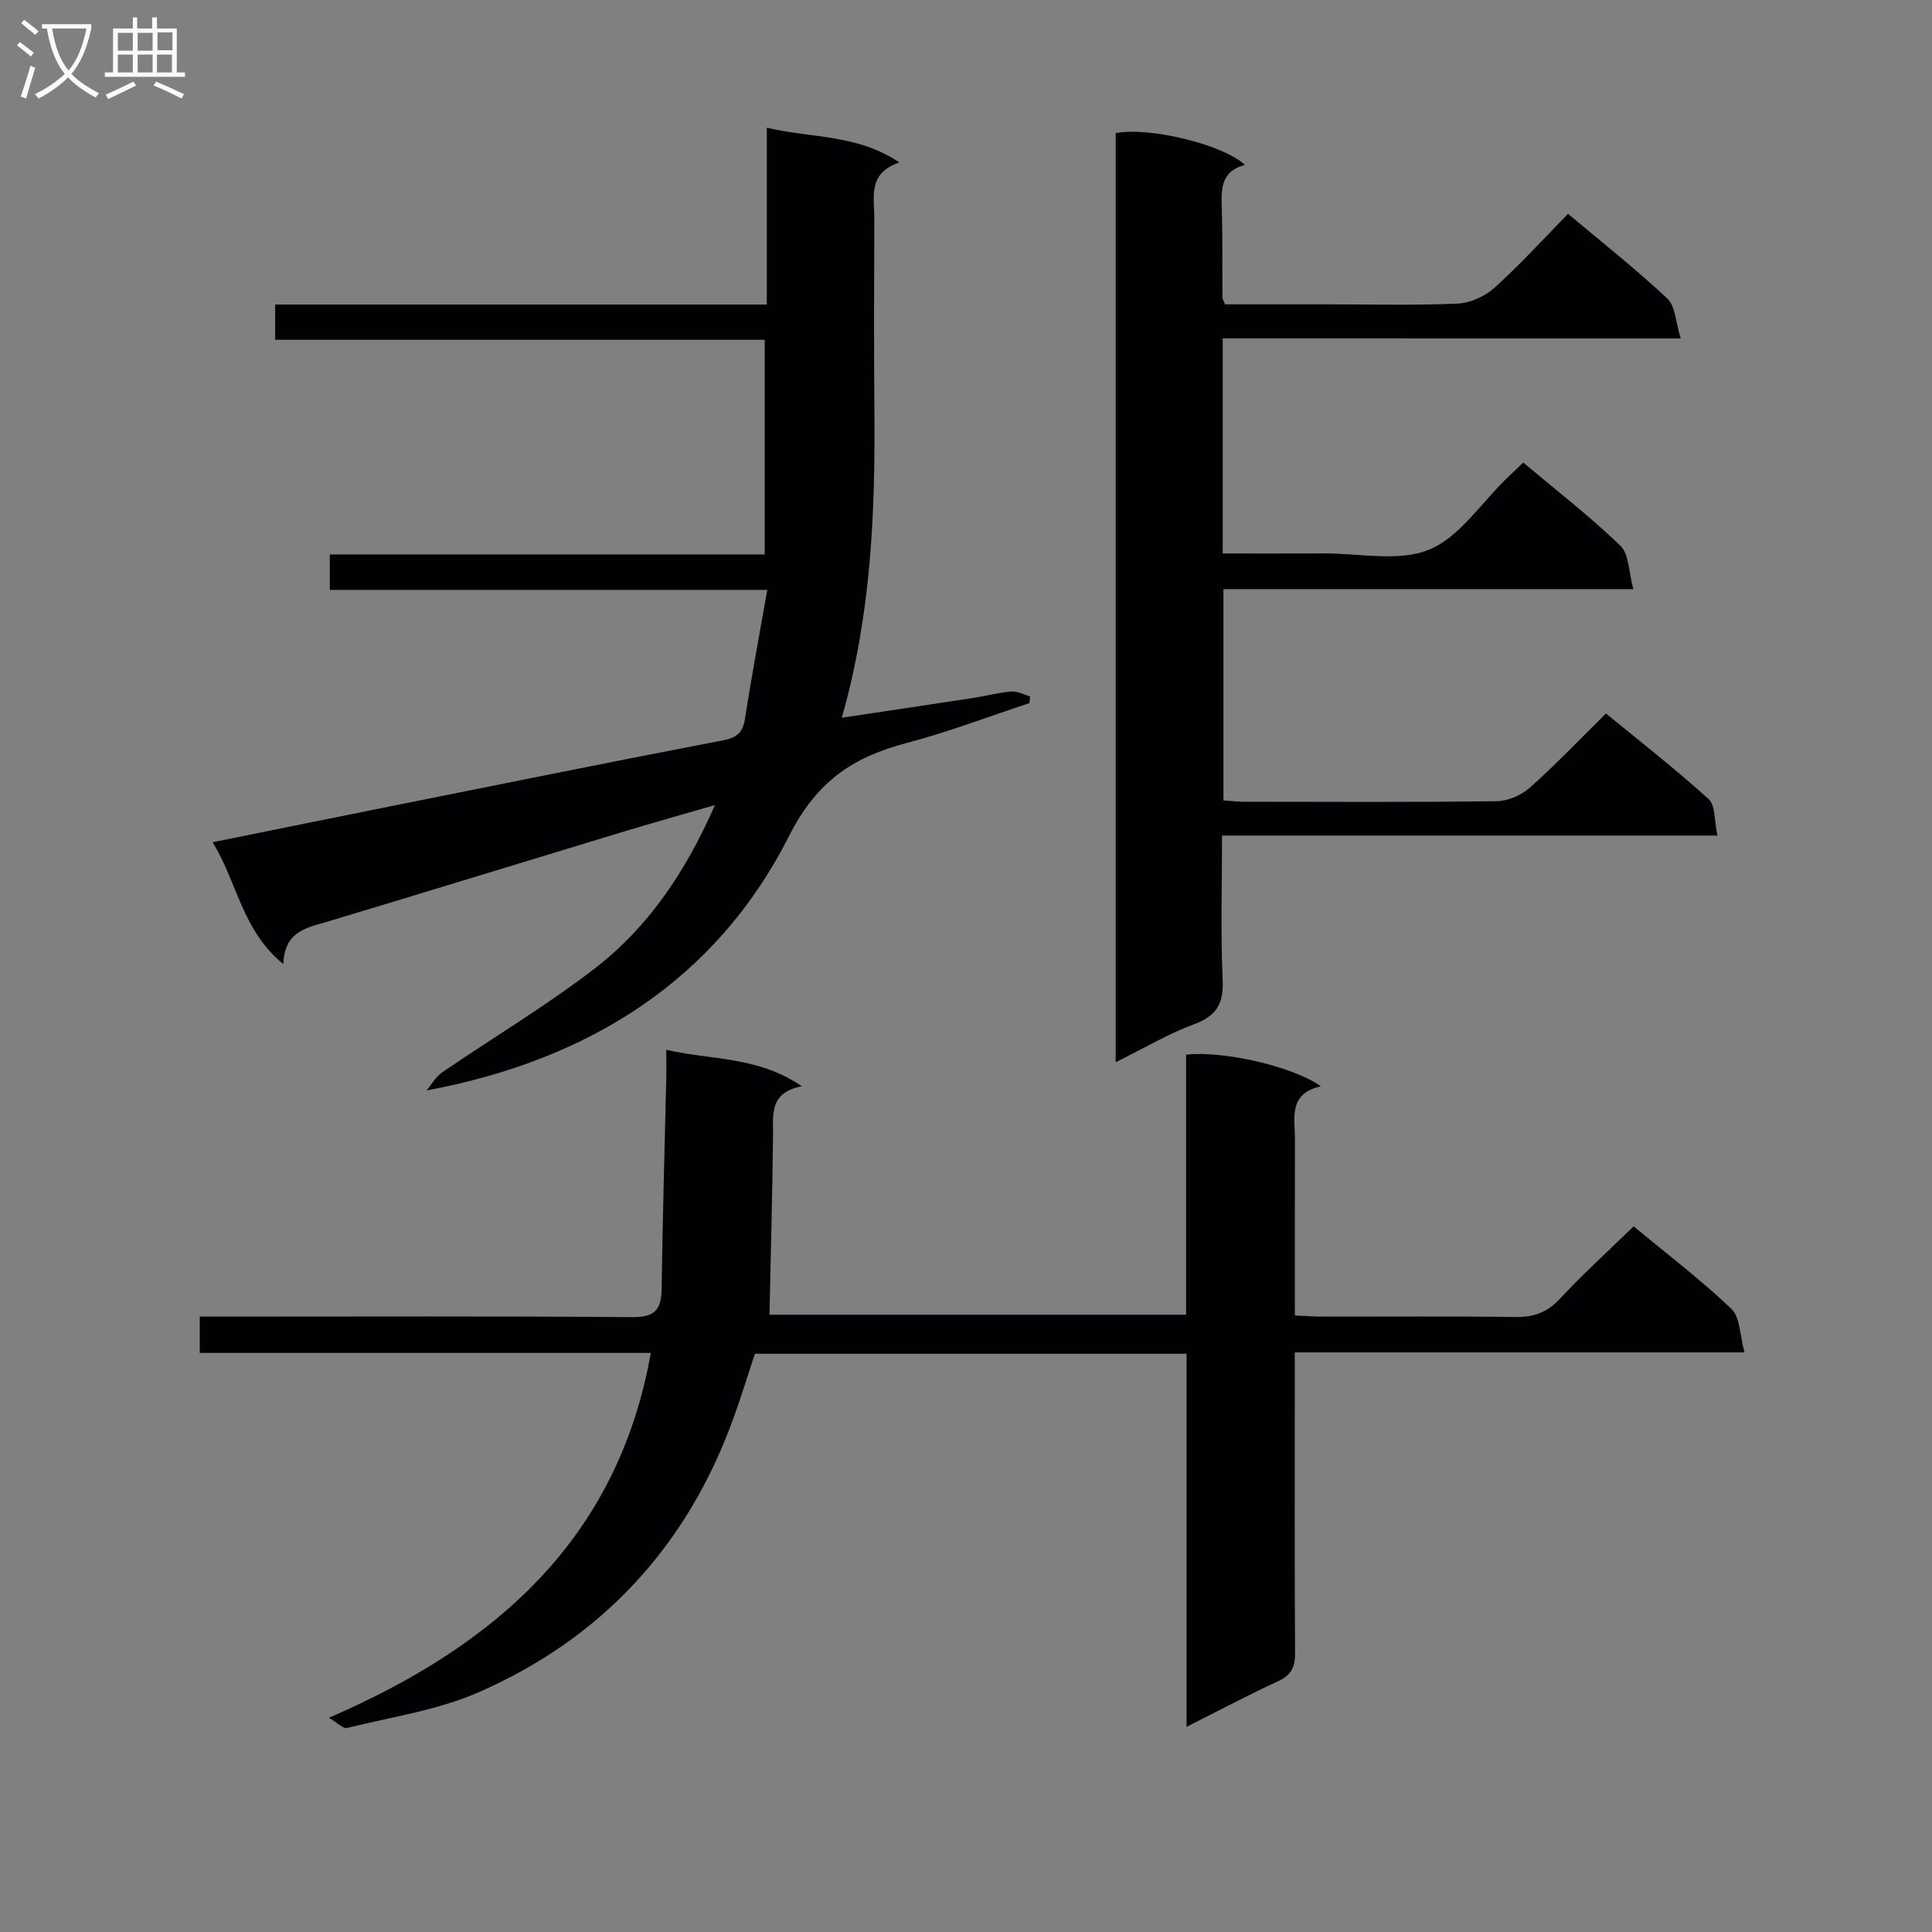 <svg enable-background="new 0 0 400 400" viewBox="0 0 400 400" xmlns="http://www.w3.org/2000/svg"><rect x="0" y="0" width="400" height="400" fill="#808080" stroke="none"/><g fill="#010104"><path d="m338.23 253.9c6.83 5.67 13.87 11.03 20.24 17.08 1.82 1.73 1.73 5.47 2.71 9.02-31.71 0-62.13 0-93.11 0v6.28c0 18.66-.06 37.32.06 55.98.02 2.87-.76 4.54-3.46 5.79-6.15 2.84-12.14 6.02-19 9.47 0-26.22 0-51.59 0-77.24-30.01 0-59.44 0-89.38 0-1.47 4.44-2.9 9.15-4.59 13.76-9.57 26.19-27.16 45.18-52.59 56.32-8.54 3.74-18.12 5.13-27.28 7.4-.78.19-1.93-1.05-3.74-2.11 34.56-14.95 59.77-36.99 66.66-75.54-31.18 0-62.11 0-93.39 0 0-2.57 0-4.77 0-7.52h6.02c27.82 0 55.65-.12 83.47.11 4.66.04 6.08-1.47 6.14-5.87.18-14.46.62-28.93.95-43.39.04-1.8.01-3.6.01-6.09 9.4 2.17 18.93 1.3 28.06 7.55-6.81 1.33-5.92 5.87-5.96 10.19-.14 12.24-.47 24.48-.74 37.11h86.26c0-18.12 0-36.02 0-53.85 7.69-.85 22.21 2.45 27.9 6.56-6.79 1.52-5.36 6.56-5.37 10.99-.02 11.98-.01 23.97-.01 36.45 2.07.09 3.85.24 5.63.24 13.33.02 26.66-.1 39.98.08 3.77.05 6.56-.89 9.2-3.71 4.75-5.1 9.92-9.81 15.33-15.06z"/><path d="m88.3 225.77c1.07-1.27 1.93-2.86 3.26-3.76 10.53-7.21 21.55-13.76 31.63-21.54 11.09-8.56 18.82-20.06 24.83-33.79-6.89 2-13.17 3.76-19.4 5.65-20.17 6.11-40.32 12.32-60.5 18.39-4.43 1.33-9.23 1.92-9.46 8.89-8.61-7.06-9.51-16.93-14.64-25.23 12.67-2.56 24.73-5.02 36.8-7.44 22.95-4.6 45.9-9.25 68.88-13.66 3.02-.58 4.13-1.72 4.58-4.66 1.32-8.65 2.96-17.25 4.58-26.49-30.76 0-60.51 0-90.58 0 0-2.52 0-4.59 0-7.34h90.04c0-15.04 0-29.43 0-44.44-33.58 0-67.29 0-101.35 0 0-2.66 0-4.72 0-7.3h101.79c0-12.26 0-24.01 0-36.61 9.29 2.22 18.6 1.27 27.45 7.19-6.66 2.25-5.17 7.23-5.19 11.64-.04 13-.11 25.99.01 38.99.2 21.48-.6 42.85-6.75 64.34 9.38-1.41 18.33-2.73 27.28-4.11 2.62-.4 5.22-1.11 7.85-1.32 1.25-.1 2.57.65 3.86 1.01-.04.46-.09.93-.13 1.39-8.45 2.78-16.79 5.99-25.38 8.24-11.08 2.91-18.62 7.87-24.37 19.23-15.19 30.03-41.59 46.47-75.09 52.73z"/><path d="m253.15 70.06v44.53c7.08 0 14.03.03 20.98-.01 7.32-.04 15.45 1.8 21.75-.78 6.29-2.58 10.74-9.62 16.01-14.7 1.07-1.03 2.15-2.06 3.48-3.33 6.83 5.74 13.8 11.13 20.11 17.21 1.81 1.74 1.71 5.45 2.69 8.99-29.06 0-56.82 0-84.87 0v43.74c1.26.09 2.68.27 4.1.28 17.5.02 35 .12 52.49-.11 2.33-.03 5.1-1.25 6.87-2.82 5.33-4.75 10.26-9.94 15.74-15.34 7.07 5.81 14.39 11.5 21.24 17.71 1.45 1.31 1.17 4.52 1.84 7.56-34.44 0-68.16 0-102.57 0 0 10.34-.31 20.11.13 29.86.22 4.93-1.23 7.47-5.93 9.21-5.4 2-10.42 5-16.22 7.87 0-64.64 0-128.51 0-192.37 6.82-1.34 22.14 2.29 26.76 6.58-5.24 1.39-4.89 5.38-4.78 9.44.17 5.99.08 11.99.12 17.99 0 .3.21.59.52 1.44h21.13c9 0 18.01.24 26.99-.15 2.63-.12 5.69-1.48 7.66-3.26 5.28-4.76 10.08-10.05 15.26-15.33 7.23 6.08 14.15 11.53 20.55 17.54 1.68 1.58 1.72 4.9 2.77 8.26-32.22-.01-63.28-.01-94.82-.01z"/></g><path d="m6.4 11.7c-1-.8-1.9-1.6-2.9-2.3l.6-.7c.9.7 1.9 1.4 2.9 2.2zm-2.1 8.3c.7-2.1 1.4-4.2 2-6.4.2.1.6.3 1 .4-.7 2.3-1.3 4.4-1.9 6.4zm3-12.8c-1.1-.9-2.1-1.7-2.9-2.4l.6-.7c1 .8 2 1.5 3 2.4zm1.4-1.3v-.9h10.2v.9c-.9 4.2-2.3 7.3-4.1 9.4 1.3 1.4 3.2 2.7 5.7 4-.2.2-.4.5-.7.9-2.5-1.4-4.4-2.7-5.7-4.2-1.4 1.5-3.5 3-6.1 4.4 0 0 0 0-.1-.1-.3-.4-.5-.7-.7-.8 2.7-1.3 4.7-2.8 6.2-4.2-1.8-2.2-3-5.3-3.7-9.4zm9.2 0h-7.1c.6 3.8 1.7 6.7 3.4 8.7 1.7-2 2.9-4.8 3.7-8.7z" fill="#fbfafa"/><path d="m31.6 3.6h.9v2.3h4.1v9.1h1.7v.9h-16.6v-.9h1.7v-9.1h4.1v-2.3h.9v2.3h3.1v-2.3zm-4 13.3.6.8c-1.9.9-3.8 1.9-5.8 2.8-.2-.3-.3-.6-.5-.9 2-.9 3.9-1.8 5.7-2.7zm-3.2-10.1v3.7h3.1v-3.7zm0 4.5v3.7h3.1v-3.7zm4.1-4.5v3.7h3.1v-3.7zm0 4.5v3.7h3.1v-3.7zm9.1 9.1c-2.1-1.1-4.1-2-5.8-2.7l.5-.8c2.2.9 4.1 1.8 5.8 2.6zm-1.9-13.7h-3.1v3.7h3.1v-3.6zm-3.2 4.6v3.7h3.1v-3.7z" fill="#fbfafa"/></svg>